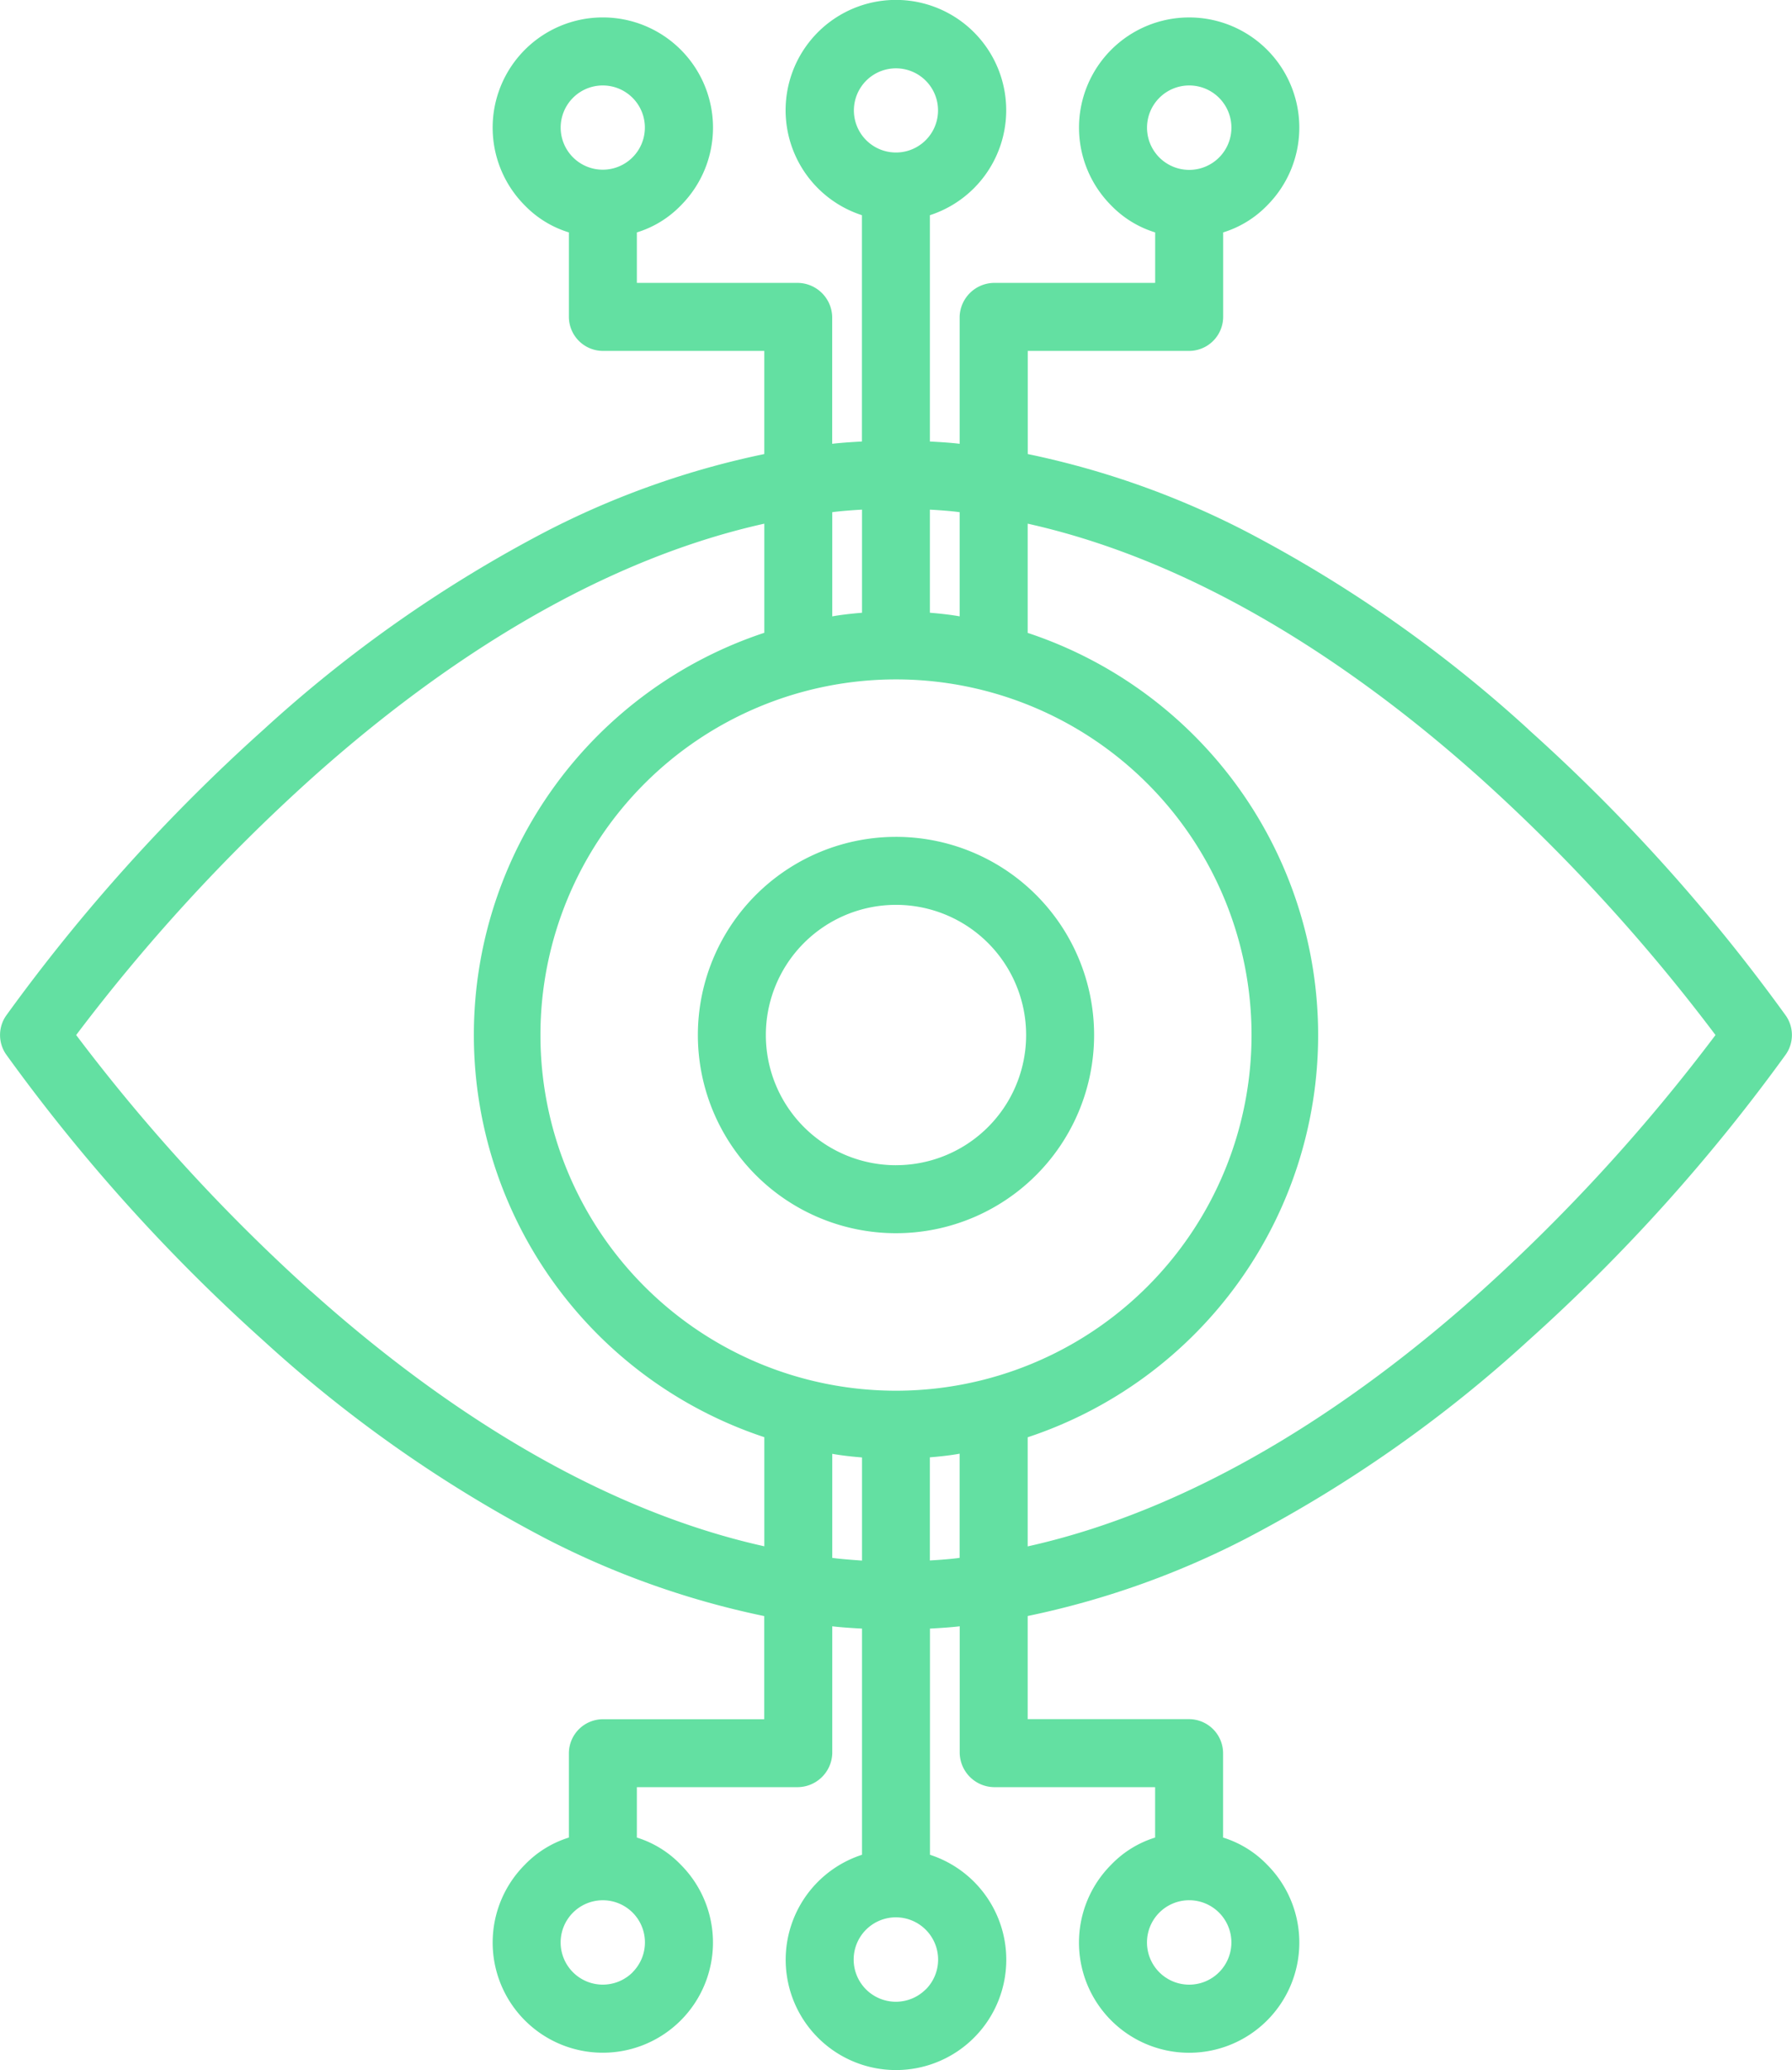 <svg xmlns="http://www.w3.org/2000/svg" width="72.869" height="84.151" viewBox="0 0 72.869 84.151">
  <g id="icon-science" transform="translate(-0.078 0)">
    <path id="Path_1229" data-name="Path 1229" d="M62.235,29.655A54.144,54.144,0,0,0,50.77,21.618a34.639,34.639,0,0,0-8.9-3.16V14.265h6.567a1.388,1.388,0,0,0,1.379-1.393V9.448A4.215,4.215,0,0,0,51.6,8.356a4.479,4.479,0,1,0-6.333,0h0a4.2,4.2,0,0,0,1.784,1.092V11.5H40.538A1.418,1.418,0,0,0,39.1,12.873v5.168c-.345-.043-.789-.071-1.209-.093v-9.2a4.485,4.485,0,1,0-2.764,0v9.2c-.42.022-.864.052-1.209.093V12.873A1.418,1.418,0,0,0,32.487,11.5H25.975V9.448a4.189,4.189,0,0,0,1.783-1.091,4.48,4.48,0,1,0-6.334,0,4.208,4.208,0,0,0,1.787,1.091v3.424a1.388,1.388,0,0,0,1.379,1.393h6.567v4.193a34.652,34.652,0,0,0-8.9,3.16A54.1,54.1,0,0,0,10.8,29.655,73.243,73.243,0,0,0,.323,41.293a1.382,1.382,0,0,0,0,1.566A72.908,72.908,0,0,0,10.791,54.5a54.169,54.169,0,0,0,11.464,8.037,34.66,34.66,0,0,0,8.9,3.16v4.193H24.59a1.388,1.388,0,0,0-1.379,1.393V74.7A4.215,4.215,0,0,0,21.424,75.8a4.479,4.479,0,1,0,6.333,0h0A4.21,4.21,0,0,0,25.975,74.7V72.651h6.512a1.419,1.419,0,0,0,1.434-1.371V66.112c.345.042.789.071,1.209.093V75.4a4.485,4.485,0,1,0,2.764,0V66.205c.42-.022.864-.052,1.209-.093V71.28a1.419,1.419,0,0,0,1.435,1.371h6.511V74.7A4.2,4.2,0,0,0,45.266,75.8a4.48,4.48,0,1,0,6.334,0A4.216,4.216,0,0,0,49.813,74.7V71.28a1.388,1.388,0,0,0-1.379-1.393H41.867V65.694a34.664,34.664,0,0,0,8.9-3.16A54.13,54.13,0,0,0,62.222,54.5,73.307,73.307,0,0,0,72.7,42.859a1.381,1.381,0,0,0,0-1.566,72.923,72.923,0,0,0-10.47-11.638ZM47.222,3.977a1.716,1.716,0,1,1,0,2.426,1.716,1.716,0,0,1,0-2.426Zm-23.845,0a1.712,1.712,0,1,1-.5,1.213,1.716,1.716,0,0,1,.5-1.213Zm2.426,76.2a1.715,1.715,0,1,1,0-2.426A1.715,1.715,0,0,1,25.8,80.176Zm23.845,0a1.716,1.716,0,1,1,0-2.426,1.715,1.715,0,0,1,0,2.426ZM39.1,20.821v4.235c-.345-.064-.784-.113-1.209-.147V20.717C38.316,20.742,38.758,20.774,39.1,20.821ZM36.512,56.535A14.458,14.458,0,1,1,50.97,42.076,14.458,14.458,0,0,1,36.512,56.535ZM35.3,3.28a1.711,1.711,0,1,1-.5,1.213,1.716,1.716,0,0,1,.5-1.213ZM35.13,20.717V24.91c-.425.034-.864.083-1.209.147V20.821C34.266,20.774,34.708,20.742,35.13,20.717ZM12.708,52.482A74.069,74.069,0,0,1,3.175,42.076a74.236,74.236,0,0,1,9.54-10.406c4.518-4.053,11.015-8.729,18.443-10.382v4.436a17.222,17.222,0,0,0,0,32.7v4.436c-7.428-1.652-13.932-6.329-18.449-10.382ZM33.921,63.331V59.1c.345.065.784.113,1.209.148v4.193C34.708,63.41,34.266,63.378,33.921,63.331Zm3.8,17.541a1.716,1.716,0,1,1,0-2.426A1.716,1.716,0,0,1,37.725,80.872Zm.169-17.436V59.243c.425-.034.864-.083,1.209-.148v4.235C38.758,63.378,38.316,63.41,37.894,63.436ZM60.316,52.482c-4.518,4.053-11.022,8.73-18.449,10.382V58.428a17.222,17.222,0,0,0,0-32.7V21.288C49.295,22.941,55.8,27.619,60.316,31.67a73.705,73.705,0,0,1,9.52,10.406A73.662,73.662,0,0,1,60.316,52.482Zm0,0" transform="translate(0)" fill="#63e0a2"/>
    <path id="Path_1230" data-name="Path 1230" d="M172.419,196.945A8.056,8.056,0,1,0,180.475,205,8.056,8.056,0,0,0,172.419,196.945Zm0,13.348A5.292,5.292,0,1,1,177.711,205,5.291,5.291,0,0,1,172.419,210.292Zm0,0" transform="translate(-135.907 -162.925)" fill="#63e0a2"/>
  </g>
</svg>
